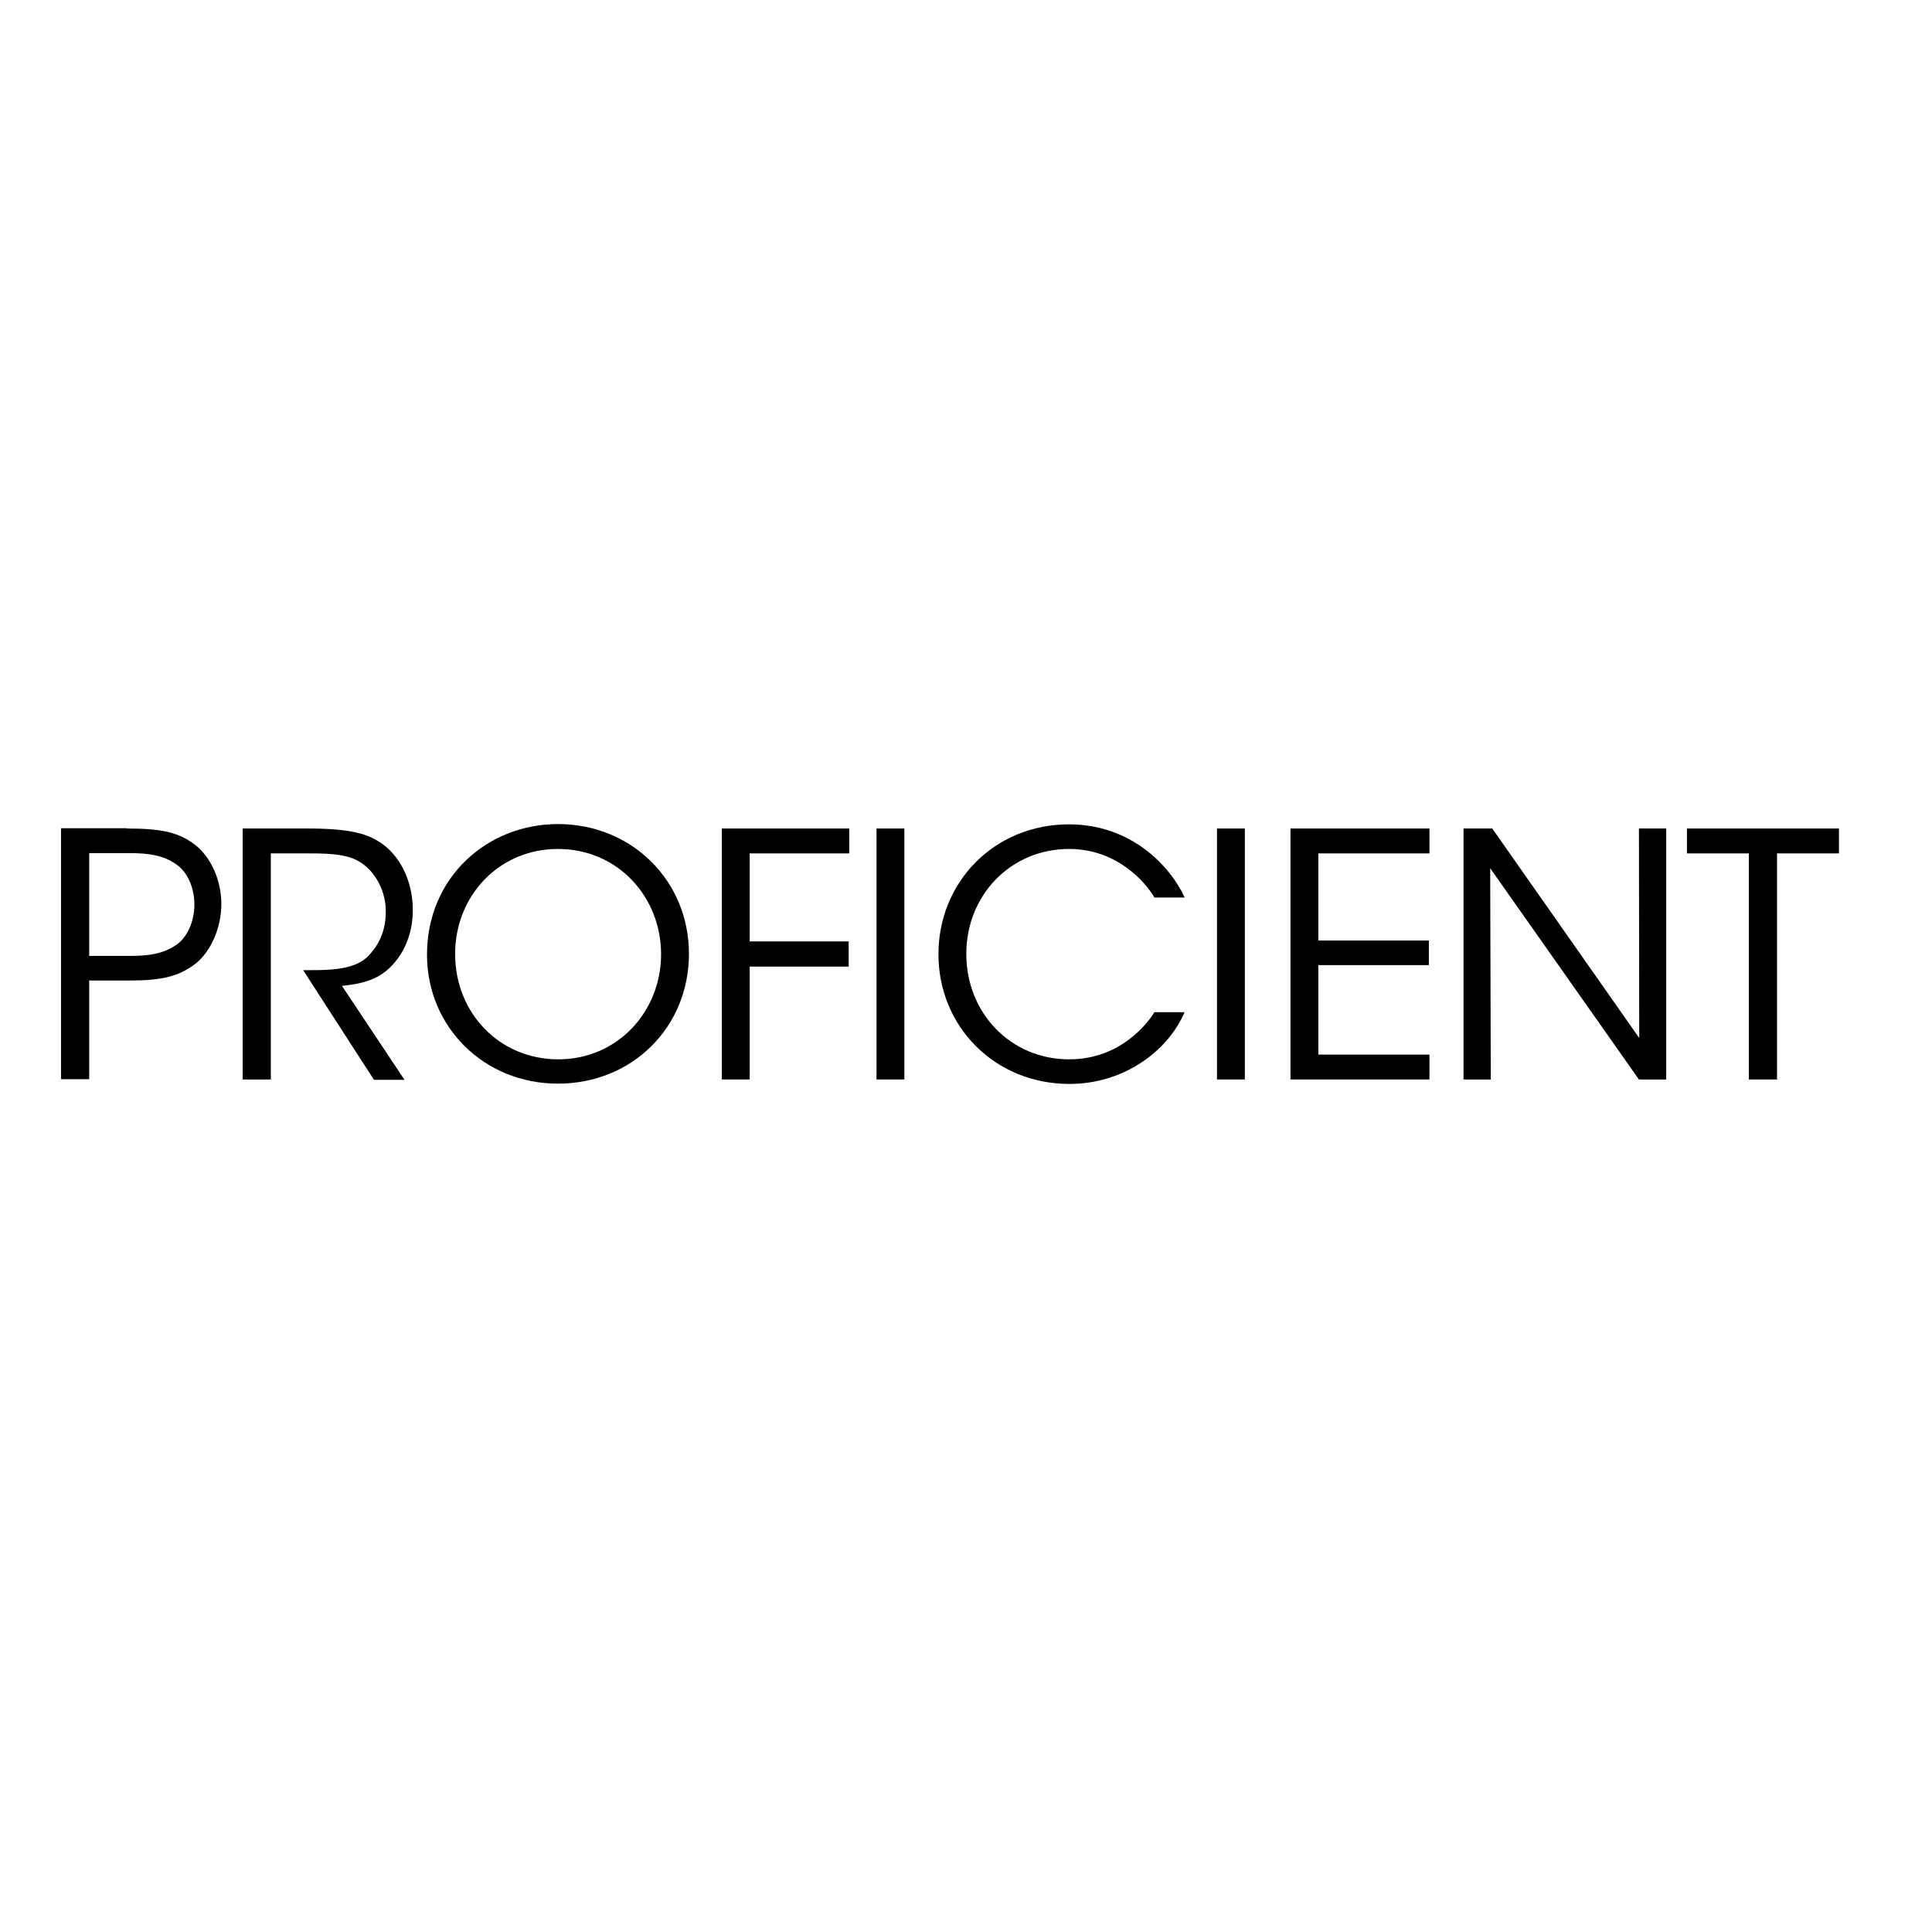 <?xml version="1.0" encoding="utf-8"?>
<!-- Generator: Adobe Illustrator 19.2.1, SVG Export Plug-In . SVG Version: 6.00 Build 0)  -->
<svg version="1.1" id="layer" xmlns="http://www.w3.org/2000/svg" xmlns:xlink="http://www.w3.org/1999/xlink" x="0px" y="0px"
	 viewBox="0 0 652 652" style="enable-background:new 0 0 652 652;" xml:space="preserve">
<path d="M42.9,279.6c11.9,0,17.5,1.4,22.8,5.4c5.6,4.3,9,12.2,9,20.1c0,8-3.6,16.1-8.7,20.1c-5.6,4.3-11.3,5.7-22.3,5.7H30.1v33.3
	h-9.5v-84.7H42.9z M30.1,322.6h13.5c7.1,0,11.4-0.8,15.7-3.6c3.7-2.4,6.3-7.8,6.3-13.7c0-6.1-2.6-11.4-6.4-13.8
	c-4.2-2.8-8.6-3.6-15.8-3.6H30.1V322.6z"/>
<path d="M81.9,279.6H104c13.3,0,19.5,1.6,23.8,4.4c6.9,4.1,11.5,13.2,11.5,22.8c0.1,5.7-1.5,11.8-5,16.6c-5,6.9-11.1,8.5-18.9,9.3
	l21.1,31.7h-10.3l-23.9-37h2.7c5.9,0,14.2-0.1,18.8-4.3c4.5-4.4,6.4-9.5,6.4-15.6c0-6.3-3.1-12.9-8.4-16.4
	c-4.2-2.7-9.5-3.1-17.2-3.1H91.4v76.3h-9.5V279.6z"/>
<path d="M144.1,322.2c0-26.1,20.3-44.1,44.2-44.1c24.8,0,44.2,19,44.2,43.8c0,24.8-19.2,43.8-44.2,43.8c-25.1,0-44.2-19.3-44.2-43.5
	V322.2z M153.6,322c0,19.9,15,35.5,34.8,35.5c20,0,34.7-16.1,34.7-35.5c0-19.3-14.6-35.5-34.8-35.5c-19.9,0-34.7,15.8-34.7,35.4V322
	z"/>
<polygon points="243.6,279.6 286.6,279.6 286.6,288 253,288 253,317.7 286.4,317.7 286.4,326.2 253,326.2 253,364.3 243.6,364.3 "/>
<rect x="295.8" y="279.6" width="9.4" height="84.7"/>
<path d="M399.8,341.5c-5.5,13-20.3,24.3-38.9,24.3c-25.1,0-44.2-19.3-44.2-43.8c0-24.1,18.6-43.8,44.1-43.8c20.9,0,34.1,14,39,24.7
	h-10.2c-2.9-5-12.5-16.4-28.8-16.4c-19.8,0-34.7,15.7-34.7,35.4c0,20,15,35.6,34.7,35.6c17.7,0,26.8-12.7,28.8-15.9H399.8z"/>
<rect x="410.7" y="279.6" width="9.4" height="84.7"/>
<polygon points="435.5,279.6 482.4,279.6 482.4,288 444.9,288 444.9,317.4 482.2,317.4 482.2,325.7 444.9,325.7 444.9,355.9 
	482.4,355.9 482.4,364.3 435.5,364.3 "/>
<polygon points="553.2,350.3 553.1,279.6 562.3,279.6 562.3,364.3 553.1,364.3 502.9,293 503.1,364.3 493.9,364.3 493.9,279.6 
	503.6,279.6 "/>
<polygon points="590.2,288 569.3,288 569.3,279.6 620.6,279.6 620.6,288 599.7,288 599.7,364.3 590.2,364.3 "/>
</svg>
